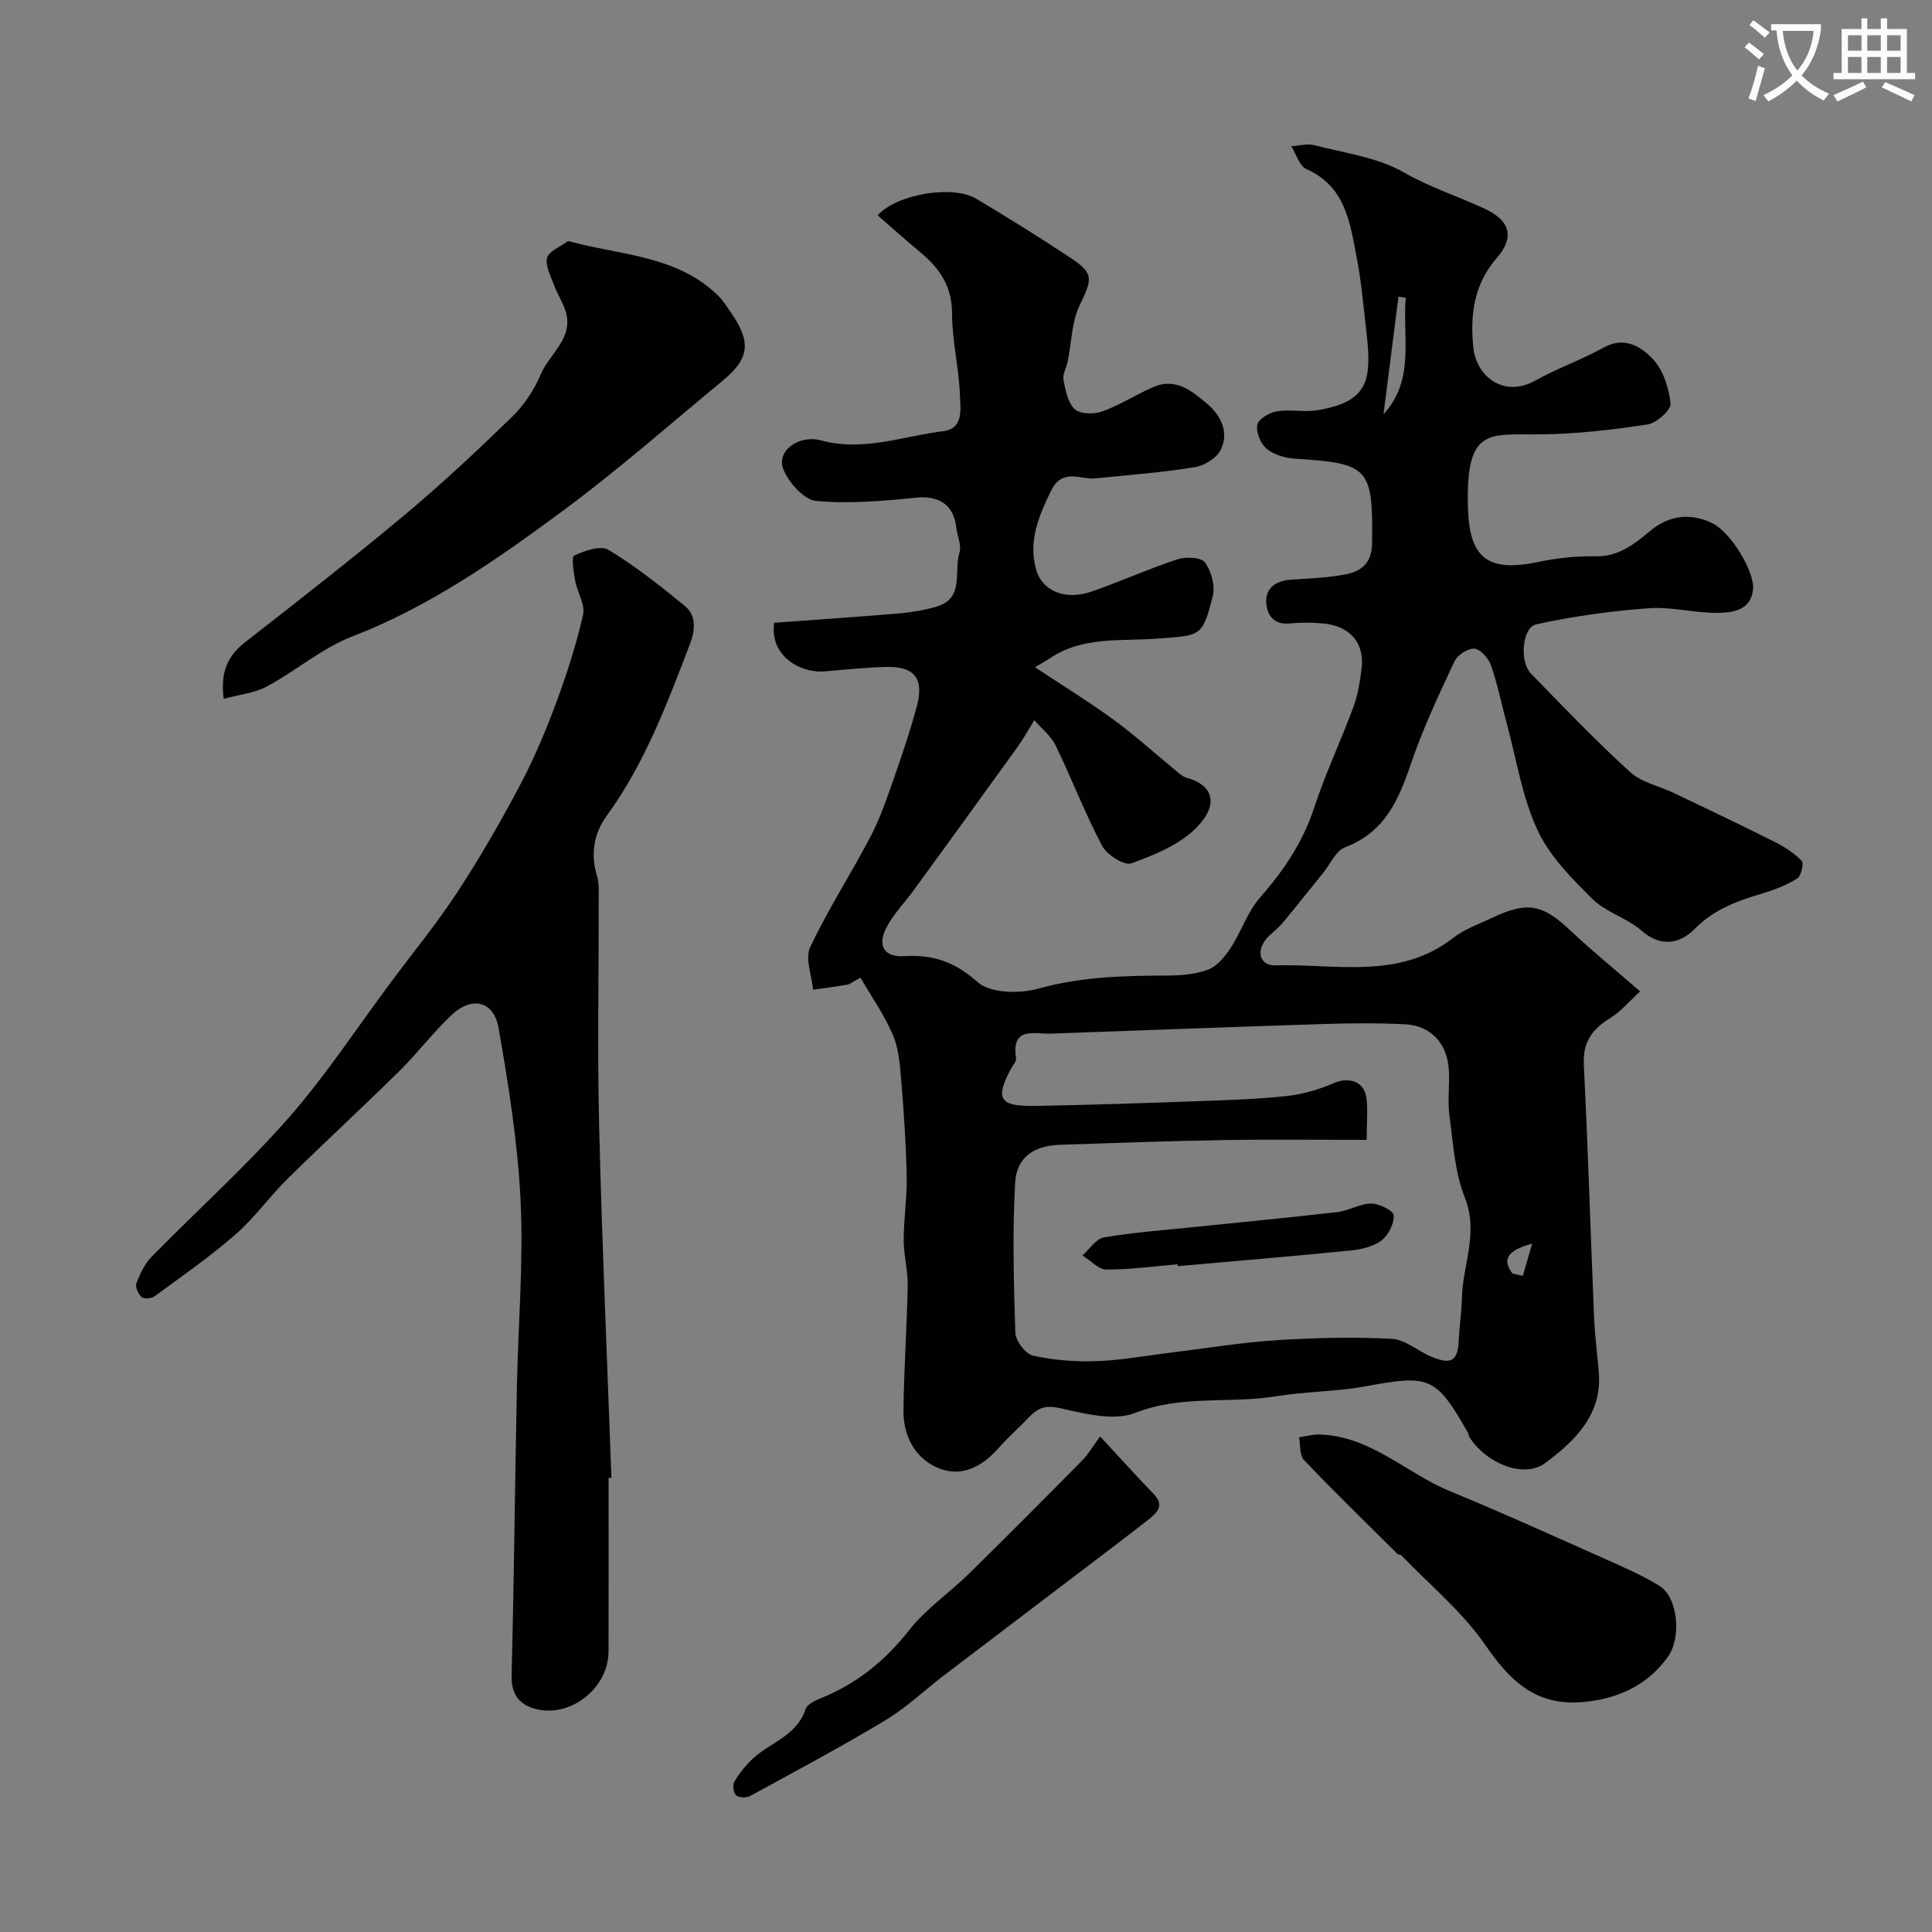 <svg enable-background="new 0 0 400 400" viewBox="0 0 400 400" xmlns="http://www.w3.org/2000/svg"><rect x="0" y="0" width="400" height="400" fill="#808080" stroke="none"/><path d="m362.1 8.8c1.1.8 2.1 1.6 3.1 2.4l-1 1.1c-1.3-1.1-2.3-2-3-2.5zm1.9 4.8c.5.2.9.4 1.4.5-.6 2.3-1.3 4.5-1.9 6.8l-1.5-.5c.8-2.1 1.4-4.3 2-6.8zm-1-9.4c1.3.9 2.4 1.8 3.4 2.5l-1 1.1c-1.4-1.2-2.4-2.1-3.2-2.6zm3.7 2.2v-1.4h10.3v1.2c-.5 3.6-1.8 6.8-4 9.4 1.5 1.6 3.4 2.8 5.7 3.8-.3.4-.7.8-1.1 1.4-2.3-1.1-4.1-2.5-5.6-4.1-1.6 1.6-3.6 3.1-5.9 4.3-.3-.5-.7-.9-1-1.3 2.4-1.1 4.4-2.5 6-4.1-1.9-2.5-3-5.6-3.3-9.3h-1.1zm8.8 0h-6.4c.3 3.3 1.3 6 3 8.2 2-2.2 3.1-5.1 3.4-8.2z" fill="#fbfcfa"/><path d="m385.3 3.8h1.3v2.2h2.8v-2.2h1.3v2.2h4.1v9.1h1.7v1.3h-16.9v-1.3h1.7v-9.1h4.1v-2.2zm.4 13.1.7 1.2c-1.8.9-3.8 1.9-6 2.9-.2-.4-.5-.8-.8-1.3 2.3-1 4.3-1.9 6.1-2.8zm-3.1-6.4h2.8v-3.2h-2.8zm0 4.6h2.8v-3.3h-2.8zm4-4.6h2.8v-3.2h-2.8zm0 4.6h2.8v-3.3h-2.8zm3.7 1.9c2.1.9 4.1 1.8 6.1 2.7l-.7 1.3c-2.2-1.1-4.2-2-6.1-2.9zm3.2-9.7h-2.8v3.2h2.8zm-2.8 7.8h2.8v-3.3h-2.8z" fill="#fbfcfa"/><g fill="#010102"><path d="m339.57 205.26c-2.12 1.93-3.97 4.15-6.29 5.59-3.7 2.29-5.6 4.96-5.37 9.61.88 17.36 1.39 34.74 2.12 52.1.16 3.78.63 7.54.97 11.31.81 8.95-4.82 14.35-11.07 19.03-4.31 3.23-12.06.26-15.71-5.37-.17-.27-.15-.66-.31-.93-6.64-11.62-7.94-12.03-21.1-9.59-6.11 1.13-12.43 1.06-18.58 2.07-9.66 1.58-19.57-.34-29.23 3.45-4.42 1.73-10.48.15-15.55-.99-3.02-.68-4.63-.01-6.44 1.91-2.06 2.18-4.33 4.16-6.32 6.41-3.56 4.04-8.02 6.19-12.95 3.86-4.56-2.15-6.76-6.75-6.69-11.83.11-8.6.72-17.2.88-25.8.06-3.09-.83-6.19-.83-9.29.01-4.46.71-8.92.62-13.37-.14-6.74-.61-13.48-1.17-20.2-.25-3.06-.53-6.31-1.73-9.06-1.76-4.07-4.36-7.78-6.67-11.77-1.62.89-2.15 1.37-2.75 1.47-2.34.41-4.71.7-7.06 1.04-.27-2.97-1.7-6.48-.6-8.81 3.73-7.88 8.5-15.26 12.55-23 1.93-3.68 3.28-7.68 4.66-11.62 1.77-5.05 3.5-10.13 4.88-15.3 1.53-5.7-.51-8.24-6.36-8.1-4.26.1-8.52.58-12.78.92-5.22.42-11.4-3.4-10.4-10.06 8.52-.63 17.19-1.21 25.84-1.94 2.59-.22 5.2-.66 7.69-1.38 5.96-1.71 3.6-7.31 4.82-11.18.48-1.53-.46-3.5-.66-5.27-.53-4.7-3.63-6.59-8.27-6.13-6.89.68-13.9 1.31-20.75.67-2.5-.23-5.6-3.75-6.75-6.48-1.58-3.76 3.07-7.33 7.82-6.04 8.69 2.36 16.86-.88 25.22-1.91 4.31-.53 3.59-4.64 3.5-7.33-.19-5.71-1.64-11.39-1.64-17.08-.01-5.59-2.54-9.29-6.5-12.58-3.02-2.51-5.94-5.13-8.91-7.71 4.04-4.44 15.56-6.33 20.41-3.44 6.55 3.9 13.02 7.94 19.38 12.14 5.05 3.33 4.7 4.42 2.06 9.89-1.69 3.49-1.7 7.79-2.5 11.71-.26 1.27-1.09 2.61-.87 3.76.42 2.15.89 4.75 2.34 6.08 1.14 1.04 4 1.08 5.71.46 3.64-1.32 6.97-3.48 10.54-5.04 4.65-2.04 8.05.82 11.21 3.51 2.87 2.45 4.51 5.9 2.76 9.47-.84 1.71-3.38 3.29-5.36 3.61-6.79 1.09-13.68 1.62-20.54 2.31-3.22.32-6.87-2.24-9.24 2.59-2.6 5.29-4.74 10.54-3.06 16.35 1.31 4.54 6.17 6.34 11.49 4.49 5.97-2.08 11.76-4.7 17.76-6.67 1.73-.57 4.89-.43 5.68.64 1.32 1.79 2.15 4.83 1.62 6.95-2.15 8.62-2.54 8.13-11.42 8.82-7.51.59-15.51-.54-22.34 4.11-.55.37-1.13.68-3.05 1.82 6.17 4.09 11.39 7.29 16.31 10.89 4.31 3.15 8.28 6.76 12.41 10.14.84.68 1.67 1.57 2.65 1.84 5.48 1.49 6.82 5.45 2.13 10.28-3.46 3.57-8.71 5.69-13.53 7.46-1.45.53-5.09-1.76-6.07-3.63-3.56-6.74-6.28-13.91-9.62-20.77-.97-1.99-2.92-3.51-4.42-5.25-1.14 1.84-2.18 3.76-3.44 5.51-7.15 9.94-14.35 19.84-21.55 29.74-1.92 2.64-4.31 5.03-5.73 7.91-1.8 3.65-.25 5.94 3.75 5.7 5.93-.35 10.49 1.12 15.2 5.35 2.61 2.35 8.72 2.46 12.63 1.37 8.76-2.45 17.52-2.67 26.43-2.7 2.92-.01 6.01-.22 8.69-1.23 1.88-.71 3.51-2.72 4.69-4.52 2.19-3.34 3.44-7.4 6.02-10.34 4.93-5.62 8.93-11.53 11.28-18.72 2.32-7.09 5.55-13.87 8.13-20.88.94-2.57 1.37-5.37 1.68-8.11.58-5.11-2.52-8.62-7.97-9.1-2.32-.21-4.68-.22-6.99 0-3.36.33-4.69-1.91-4.8-4.38-.14-3.05 2.1-4.48 5.14-4.68 3.76-.26 7.57-.39 11.26-1.1 3.22-.62 5.46-2.27 5.51-6.37.2-15.71-.55-16.61-15.99-17.59-2.02-.13-4.35-.81-5.85-2.06-1.24-1.03-2.21-3.42-1.92-4.95.22-1.18 2.48-2.53 4-2.78 2.76-.46 5.71.21 8.47-.25 11.12-1.85 11.24-6.7 10-17.28-.55-4.7-.95-9.45-1.85-14.09-1.41-7.27-2.24-14.9-10.46-18.55-1.45-.65-2.1-3.1-3.12-4.72 1.6-.1 3.32-.6 4.79-.22 6.28 1.64 13.08 2.51 18.55 5.65 5.46 3.14 11.28 4.96 16.84 7.57 5.07 2.38 6.11 5.84 2.39 10.1-4.79 5.5-5.56 11.8-4.89 18.5.62 6.16 6.38 10.49 12.74 6.96 4.63-2.57 9.68-4.36 14.31-6.91 4.31-2.37 7.74-.11 10.13 2.41 2.15 2.28 3.32 6 3.66 9.22.14 1.32-2.89 4.03-4.75 4.32-7.28 1.11-14.66 1.96-22.01 2.05-10.91.13-15.62-1.66-15.19 15.12.28 10.51 4.07 13.5 14.61 11.29 3.83-.81 7.83-1.24 11.73-1.16 4.77.11 8-2.42 11.3-5.19 3.89-3.26 8.25-3.88 12.84-1.73 3.87 1.81 8.88 10.02 8.55 13.72-.38 4.24-3.99 4.81-6.86 4.9-4.89.14-9.85-1.3-14.69-.95-7.83.56-15.67 1.66-23.34 3.33-2.9.64-3.51 7.7-1.13 10.15 6.72 6.94 13.43 13.92 20.56 20.43 2.38 2.17 6.06 2.9 9.11 4.36 6.97 3.33 13.95 6.65 20.85 10.11 2.02 1.02 4.02 2.31 5.57 3.92.49.51-.1 3.12-.91 3.64-2.17 1.37-4.67 2.34-7.15 3.08-5.2 1.56-10.06 3.26-14.12 7.4-2.89 2.95-6.89 3.92-10.96.34-3.02-2.65-7.41-3.81-10.22-6.6-4.32-4.29-8.9-8.92-11.38-14.31-3.15-6.83-4.32-14.58-6.31-21.94-1.09-4.04-1.91-8.16-3.28-12.1-.5-1.44-2.15-3.32-3.42-3.44-1.33-.12-3.52 1.31-4.14 2.63-3.24 6.93-6.53 13.89-8.98 21.11-2.56 7.55-5.44 14.28-13.67 17.38-1.9.71-3.04 3.46-4.52 5.28-2.84 3.5-5.63 7.04-8.51 10.5-.95 1.14-2.25 1.99-3.22 3.12-2.24 2.63-1.42 5.65 1.88 5.55 12.47-.37 25.58 3.07 36.83-5.74 2.28-1.78 5.19-2.77 7.85-4.04 7.53-3.59 10.61-2.91 16.68 2.87 4.3 4.04 8.9 7.77 14.1 12.3zm-56.61 30.74c-9.99 0-19.53-.13-29.05.03-11.46.19-22.92.6-34.38.98-5.48.18-9.07 2.56-9.36 7.91-.56 10.32-.3 20.69.05 31.03.06 1.69 2.13 4.39 3.69 4.73 4.29.95 8.81 1.29 13.21 1.13 5.22-.2 10.41-1.18 15.61-1.81 7.16-.87 14.29-2.06 21.47-2.52 7.97-.51 16-.7 23.97-.29 2.83.15 5.49 2.62 8.34 3.77 4.07 1.65 5.32.73 5.51-3.5.14-2.95.59-5.9.66-8.85.18-6.85 3.49-13.38.6-20.65-2.12-5.33-2.44-11.42-3.21-17.22-.41-3.13.13-6.38-.13-9.55-.44-5.37-3.84-8.88-9.12-9.13-5.69-.27-11.4-.23-17.09-.04-18.7.59-37.4 1.31-56.1 1.98-3.5.13-8.29-1.58-7.27 5.11.1.66-.68 1.45-1.06 2.18-3.32 6.25-2.39 7.81 5.06 7.68 11.27-.2 22.54-.58 33.8-.99 6.12-.22 12.25-.41 18.33-1.07 3.27-.36 6.58-1.33 9.6-2.65 3.13-1.37 6.33-.4 6.8 2.98.33 2.27.07 4.64.07 8.76zm3.48-150.23c6.58-7.16 3.9-15.92 4.6-24.11-.5-.08-1-.16-1.5-.24-1.04 8.12-2.07 16.23-3.1 24.35zm26.69 177.88c.72.17 1.43.35 2.15.52.65-2.24 1.29-4.47 1.94-6.71-4.03 1.16-6.76 2.71-4.09 6.19z"/><path d="m126 305.97c0 12 .03 24-.01 35.99-.02 7.36-7.57 13.55-14.72 11.95-3.56-.8-5.45-2.88-5.35-7.04.51-19.93.7-39.86 1.1-59.79.25-12.77 1.37-25.57.77-38.29-.56-12.03-2.49-24.04-4.56-35.93-.98-5.65-5.53-6.69-9.77-2.69-3.83 3.62-7.04 7.9-10.8 11.61-7.61 7.5-15.48 14.74-23.09 22.24-3.76 3.71-6.87 8.12-10.83 11.58-5.29 4.61-11.09 8.64-16.76 12.8-.63.46-2.18.59-2.65.16-.7-.64-1.38-2.13-1.09-2.88.75-1.95 1.71-4.01 3.15-5.48 9.38-9.57 19.39-18.56 28.23-28.6 7.75-8.81 14.23-18.74 21.27-28.18 4.66-6.26 9.62-12.32 13.89-18.84 4.71-7.2 9.01-14.69 13.03-22.3 2.87-5.43 5.25-11.16 7.39-16.93 2.19-5.91 4.13-11.96 5.52-18.09.47-2.09-1.2-4.61-1.63-6.98-.32-1.79-.83-4.97-.21-5.26 2.16-1 5.48-2.16 7.1-1.18 5.57 3.36 10.72 7.46 15.78 11.59 2.58 2.1 2.11 5.25 1.04 8.04-4.71 12.29-9.32 24.62-17.18 35.41-2.71 3.72-3.39 7.99-2 12.54.42 1.39.34 2.95.34 4.44.02 15.83-.3 31.67.09 47.49.59 24.22 1.67 48.42 2.54 72.63-.18-.03-.39-.02-.59-.01z"/><path d="m46.31 144.69c-.7-5.53.8-8.87 4.37-11.67 11.08-8.66 22.2-17.3 32.99-26.32 7.72-6.45 15.08-13.34 22.3-20.35 2.51-2.44 4.62-5.6 5.98-8.83 1.85-4.41 7.13-7.65 5.02-13.49-.6-1.66-1.58-3.17-2.19-4.83-.7-1.91-1.91-4.06-1.51-5.8.31-1.37 2.7-2.28 4.18-3.38.11-.08.34-.07.49-.03 10.49 2.85 22.02 2.85 30.56 11.04 1.16 1.11 2.05 2.53 2.97 3.88 4.08 6.01 3.69 9.34-1.86 13.92-10.99 9.08-21.71 18.53-33.16 26.99-13.6 10.04-27.45 19.75-43.5 25.94-6.28 2.42-11.64 7.11-17.65 10.34-2.57 1.4-5.72 1.69-8.99 2.59z"/><path d="m326.45 352.48c-9.05.27-14.07-4.86-18.91-11.87-4.76-6.9-11.49-12.44-17.37-18.56-.21-.21-.67-.17-.89-.38-6.47-6.42-13.01-12.78-19.29-19.37-.95-1-.73-3.11-1.05-4.71 1.4-.21 2.81-.62 4.21-.59 10.59.27 17.99 8.01 27.1 11.76 10.93 4.49 21.69 9.39 32.49 14.19 3.7 1.65 7.44 3.29 10.87 5.41 3.71 2.29 4.65 10.58 1.67 14.73-4.61 6.39-11.34 8.98-18.83 9.39z"/><path d="m227.77 297.41c4.25 4.57 7.58 8.29 11.06 11.87 2.3 2.36.81 3.87-.99 5.28-4.11 3.22-8.27 6.37-12.43 9.53-10.01 7.62-20.05 15.21-30.05 22.84-4.02 3.07-7.73 6.64-12.03 9.22-9.18 5.52-18.65 10.57-28.06 15.71-.75.41-2.32.35-2.87-.17-.56-.52-.76-2.15-.35-2.83 1.05-1.75 2.36-3.42 3.86-4.8 3.65-3.35 9.09-4.71 10.87-10.19.32-.99 1.92-1.78 3.1-2.25 7.47-3 13.36-7.76 18.37-14.14 3.47-4.41 8.32-7.7 12.38-11.68 7.89-7.74 15.68-15.58 23.44-23.44 1.18-1.17 2.01-2.65 3.7-4.95z"/><path d="m243.81 261.76c-4.92.41-9.83 1.11-14.75 1.08-1.66-.01-3.3-1.89-4.95-2.92 1.48-1.3 2.81-3.46 4.47-3.74 6.28-1.05 12.65-1.51 18.99-2.17 9.78-1.01 19.57-1.93 29.33-3.07 2.38-.28 4.67-1.76 7-1.76 1.64 0 4.59 1.47 4.65 2.43.11 1.73-1.09 4.12-2.52 5.21-1.69 1.28-4.17 1.86-6.38 2.08-11.93 1.19-23.87 2.18-35.81 3.24 0-.13-.02-.25-.03-.38z"/></g></svg>